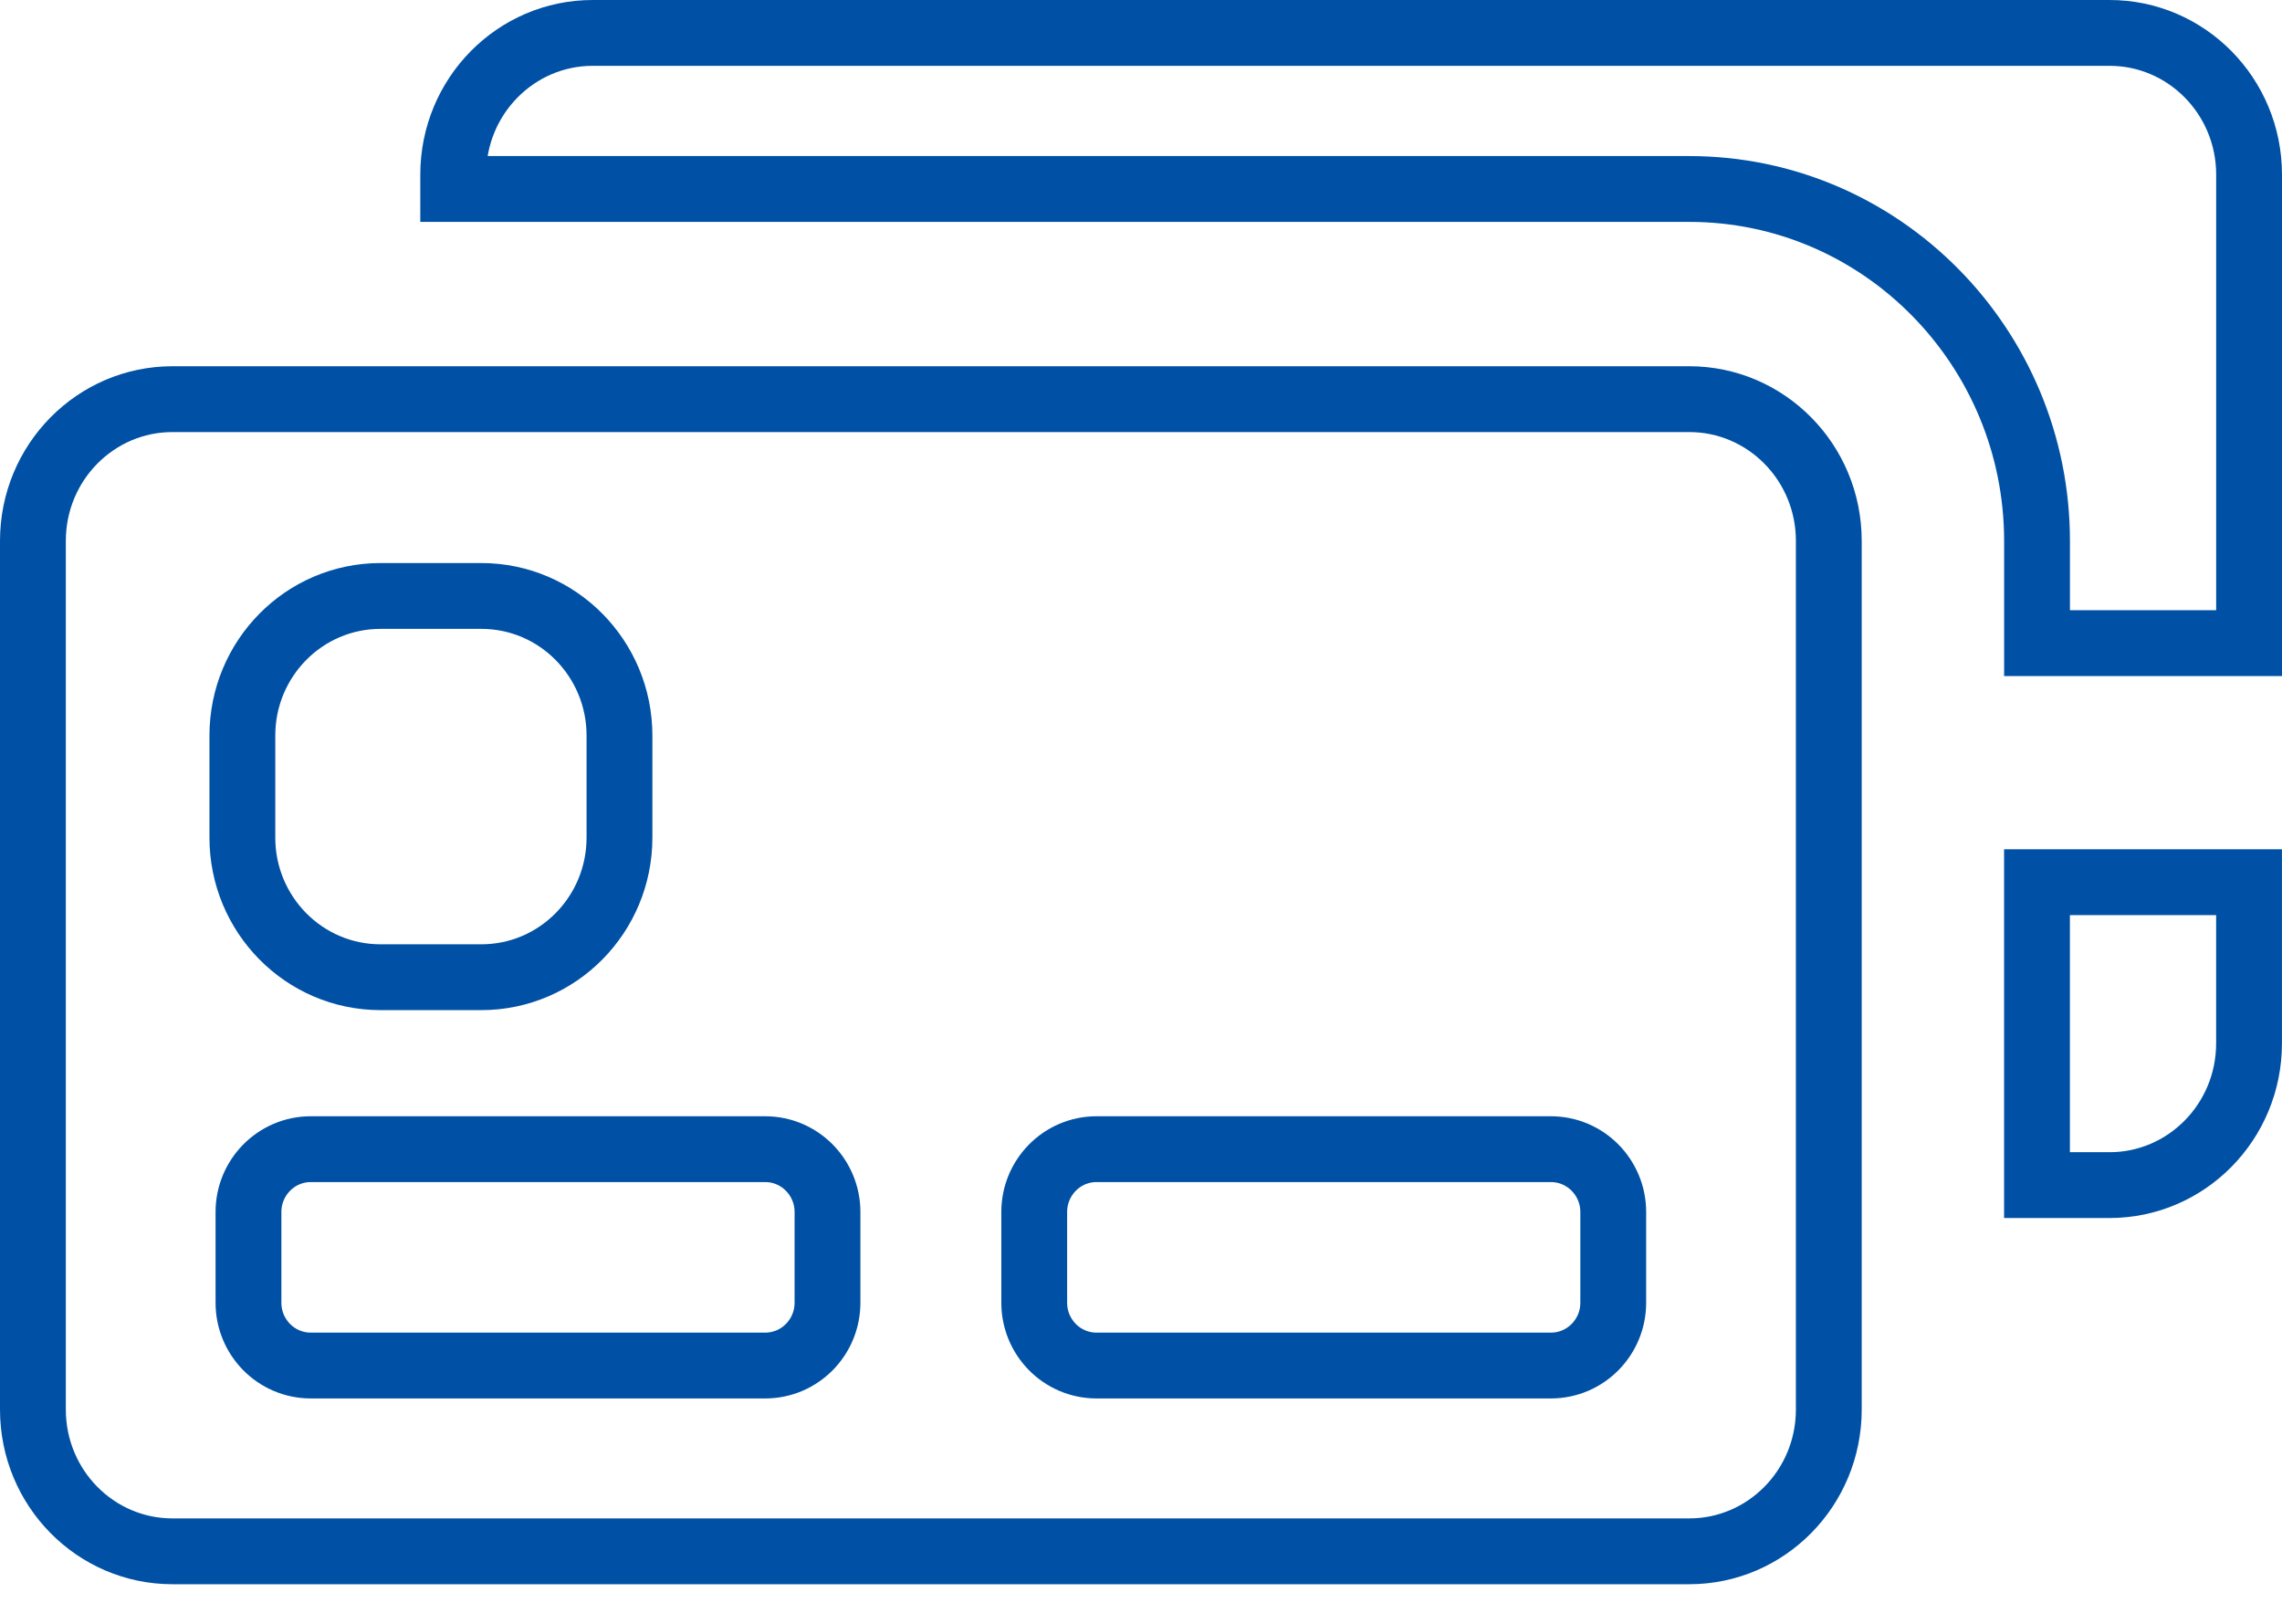 <svg width="52" height="37" viewBox="0 0 52 37" fill="none" xmlns="http://www.w3.org/2000/svg">
<path d="M18.856 27.614V27.614C18.856 26.834 18.229 26.184 17.435 26.184H7.083C6.289 26.184 5.662 26.834 5.662 27.614V29.684C5.662 30.465 6.289 31.114 7.083 31.114H17.435C18.229 31.114 18.856 30.465 18.856 29.684C18.856 29.684 18.856 29.684 18.856 29.684L18.856 27.614ZM3.928 9.095H38.495C40.24 9.095 41.673 10.532 41.673 12.325V32.116C41.673 33.91 40.24 35.347 38.495 35.347H3.928C2.182 35.347 0.75 33.91 0.75 32.116V12.325C0.75 10.532 2.182 9.095 3.928 9.095ZM8.672 13.579C6.923 13.579 5.523 15.012 5.523 16.759V19.086C5.523 20.833 6.924 22.266 8.672 22.266H10.967C12.715 22.266 14.116 20.833 14.116 19.086V16.759C14.116 15.012 12.715 13.579 10.967 13.579H8.672ZM35.339 31.114C36.133 31.114 36.761 30.465 36.761 29.684V27.614C36.761 26.834 36.133 26.184 35.339 26.184H24.988C24.194 26.184 23.567 26.834 23.567 27.614V29.684C23.567 30.465 24.194 31.114 24.988 31.114H35.339Z" stroke="#0051A5" stroke-width="1.5"/>
<path d="M13.505 0.75H48.072C49.818 0.75 51.25 2.187 51.25 3.981V14.654H46.418V12.326C46.418 7.913 42.873 4.306 38.495 4.306H10.327V3.981C10.327 2.187 11.759 0.75 13.505 0.75Z" stroke="#0051A5" stroke-width="1.5"/>
<path d="M48.071 27.003H46.417V20.101H51.249V23.771C51.249 25.566 49.817 27.003 48.071 27.003Z" stroke="#0051A5" stroke-width="1.5"/>
</svg>
